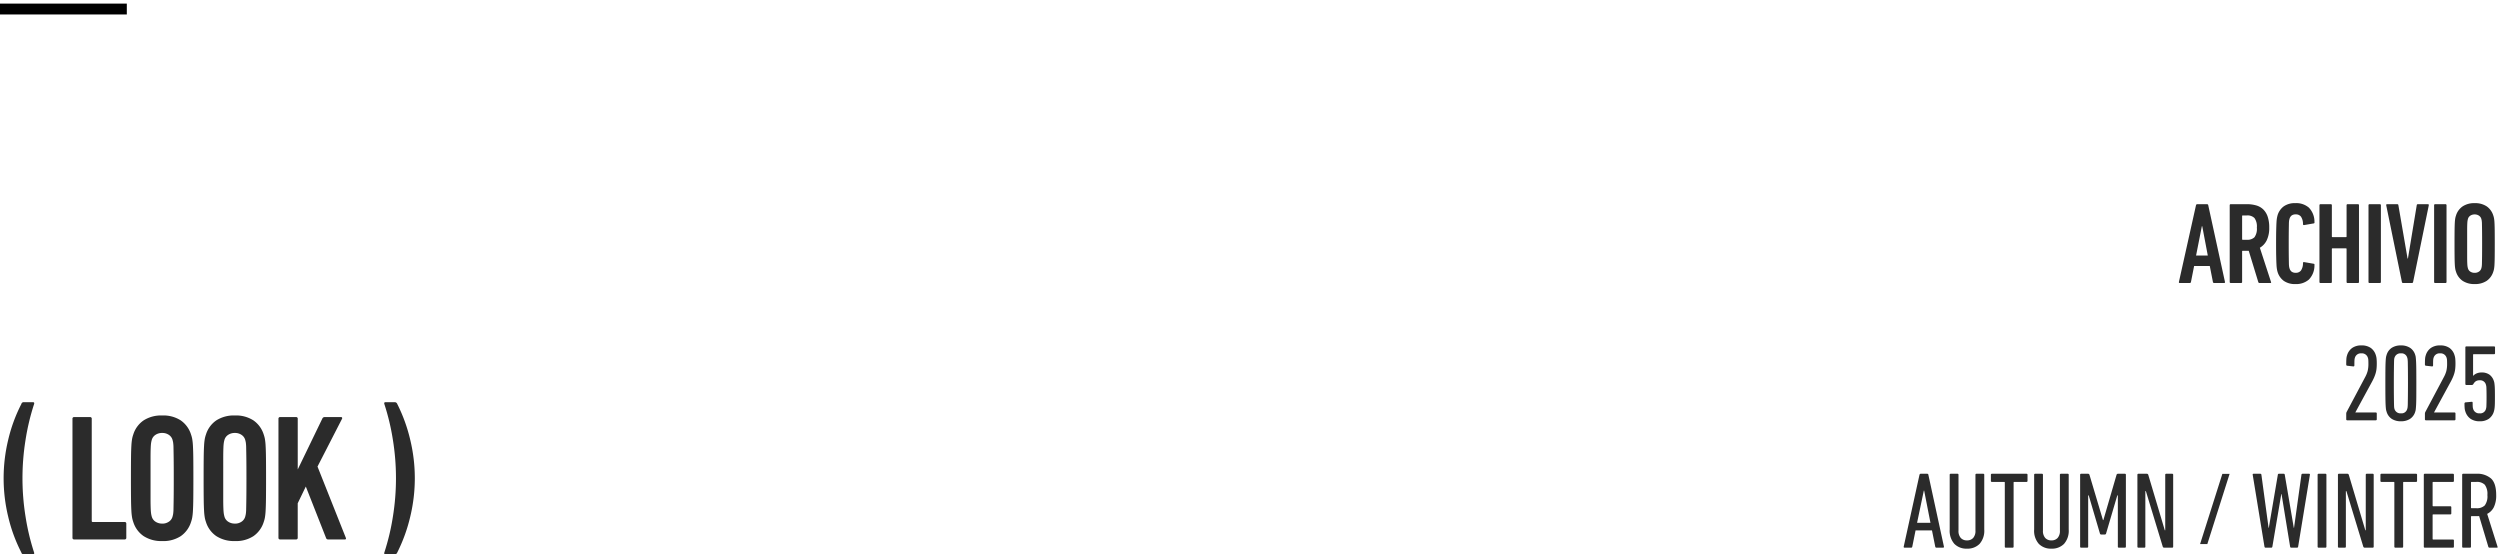 <svg xmlns="http://www.w3.org/2000/svg" xmlns:xlink="http://www.w3.org/1999/xlink" width="690" height="153" viewBox="0 0 690 153"><defs><clipPath id="a"><rect width="690" height="153" transform="translate(30 15746)" fill="none"/></clipPath><clipPath id="b"><rect width="75.488" height="34.66" fill="#2b2b2b"/></clipPath></defs><g transform="translate(-30 -15746)" clip-path="url(#a)"><path d="M35,1.5H0v-3H35Z" transform="translate(30 15748.5)"/><g transform="translate(-578.648 1514.706)"><g transform="translate(628.649 14345.964)"><g transform="translate(0 0)"><g clip-path="url(#b)"><path d="M0,1.029a.439.439,0,0,1,.5-.5h4.32a.439.439,0,0,1,.5.5V29.184a.263.263,0,0,0,.3.3h8.739a.44.44,0,0,1,.5.5V33.8a.439.439,0,0,1-.5.5H.5a.439.439,0,0,1-.5-.5Z" transform="translate(0 -0.086)" fill="#2b2b2b"/><path d="M27.869,34.66a8.962,8.962,0,0,1-5.14-1.366,7.362,7.362,0,0,1-2.855-3.9,7.57,7.57,0,0,1-.322-1.192,15.587,15.587,0,0,1-.2-1.887q-.074-1.241-.1-3.352t-.025-5.636q0-3.525.025-5.636t.1-3.352a15.684,15.684,0,0,1,.2-1.888,7.7,7.7,0,0,1,.322-1.192,7.363,7.363,0,0,1,2.855-3.9A8.962,8.962,0,0,1,27.869,0a8.84,8.84,0,0,1,5.115,1.365,7.416,7.416,0,0,1,2.831,3.9,7.988,7.988,0,0,1,.322,1.192,15.859,15.859,0,0,1,.2,1.888q.074,1.241.1,3.352t.025,5.636q0,3.526-.025,5.636t-.1,3.352a15.759,15.759,0,0,1-.2,1.887,7.852,7.852,0,0,1-.322,1.192,7.415,7.415,0,0,1-2.831,3.9,8.84,8.84,0,0,1-5.115,1.366m0-4.817a3.15,3.15,0,0,0,1.813-.522A2.45,2.45,0,0,0,30.7,27.956c.065-.231.124-.479.174-.744a10.62,10.62,0,0,0,.1-1.44q.024-1.042.05-3t.025-5.438q0-3.475-.025-5.438t-.05-3a10.644,10.644,0,0,0-.1-1.44c-.05-.265-.108-.513-.174-.745a2.456,2.456,0,0,0-1.018-1.365,3.156,3.156,0,0,0-1.813-.521,3.244,3.244,0,0,0-1.862.521A2.448,2.448,0,0,0,24.989,6.7c-.066.232-.124.48-.174.745a12.359,12.359,0,0,0-.124,1.44q-.049,1.042-.05,3V22.768q0,1.961.05,3a12.321,12.321,0,0,0,.124,1.44q.074.4.174.744a2.442,2.442,0,0,0,1.018,1.365,3.238,3.238,0,0,0,1.862.522" transform="translate(-3.091 0)" fill="#2b2b2b"/><path d="M51.771,34.66a8.962,8.962,0,0,1-5.14-1.366,7.362,7.362,0,0,1-2.855-3.9,7.57,7.57,0,0,1-.322-1.192,15.589,15.589,0,0,1-.2-1.887q-.074-1.241-.1-3.352t-.025-5.636q0-3.525.025-5.636t.1-3.352a15.687,15.687,0,0,1,.2-1.888,7.7,7.7,0,0,1,.322-1.192,7.363,7.363,0,0,1,2.855-3.9A8.962,8.962,0,0,1,51.771,0a8.84,8.84,0,0,1,5.115,1.365,7.416,7.416,0,0,1,2.831,3.9,7.987,7.987,0,0,1,.322,1.192,15.86,15.86,0,0,1,.2,1.888q.074,1.241.1,3.352t.025,5.636q0,3.526-.025,5.636t-.1,3.352a15.76,15.76,0,0,1-.2,1.887,7.851,7.851,0,0,1-.322,1.192,7.415,7.415,0,0,1-2.831,3.9,8.84,8.84,0,0,1-5.115,1.366m0-4.817a3.15,3.15,0,0,0,1.813-.522A2.45,2.45,0,0,0,54.6,27.956c.065-.231.124-.479.174-.744a10.622,10.622,0,0,0,.1-1.44q.024-1.042.05-3t.025-5.438q0-3.475-.025-5.438t-.05-3a10.646,10.646,0,0,0-.1-1.44c-.05-.265-.108-.513-.174-.745a2.456,2.456,0,0,0-1.018-1.365,3.156,3.156,0,0,0-1.813-.521,3.244,3.244,0,0,0-1.862.521A2.448,2.448,0,0,0,48.891,6.7c-.066.232-.124.48-.174.745a12.359,12.359,0,0,0-.124,1.44q-.049,1.042-.05,3V22.768q0,1.961.05,3a12.321,12.321,0,0,0,.124,1.44q.074.4.174.744a2.442,2.442,0,0,0,1.018,1.365,3.238,3.238,0,0,0,1.862.522" transform="translate(-6.932 0)" fill="#2b2b2b"/><path d="M67.743,1.029a.439.439,0,0,1,.5-.5h4.32a.439.439,0,0,1,.5.5V14.983L79.86.93a.67.67,0,0,1,.645-.4h4.519A.28.28,0,0,1,85.3.682a.379.379,0,0,1-.025.347L78.518,14.188l7.8,19.615q.2.5-.248.5H81.448a.544.544,0,0,1-.546-.347L75.291,19.7l-2.234,4.618V33.8a.439.439,0,0,1-.5.5H68.24a.439.439,0,0,1-.5-.5Z" transform="translate(-10.888 -0.086)" fill="#2b2b2b"/></g></g></g></g><path d="M4.893,41.49a43.138,43.138,0,0,1-3.644-9.939,45.2,45.2,0,0,1,0-21.1A43.03,43.03,0,0,1,4.893.51.638.638,0,0,1,5.556,0h2.5c.338,0,.459.169.357.51a63.381,63.381,0,0,0-2.37,9.939,66.6,66.6,0,0,0,0,21.1A63.553,63.553,0,0,0,8.41,41.49c.1.338-.019.51-.357.51h-2.5a.641.641,0,0,1-.663-.51" transform="translate(31 15857)" fill="#2b2b2b"/><path d="M68.583,41.49a63.554,63.554,0,0,0,2.37-9.939,66.6,66.6,0,0,0,0-21.1A63.382,63.382,0,0,0,68.583.51c-.1-.341.016-.51.357-.51h2.549a.752.752,0,0,1,.663.51,44.442,44.442,0,0,1,3.593,9.939,45.2,45.2,0,0,1,0,21.1,44.556,44.556,0,0,1-3.593,9.939.757.757,0,0,1-.663.51H68.94c-.341,0-.459-.172-.357-.51" transform="translate(67.495 15857)" fill="#2b2b2b"/><path d="M5.088-21.44q.1-.32.352-.32H8.128a.34.34,0,0,1,.352.32L13.088-.32q.064.32-.256.32h-2.72A.34.34,0,0,1,9.76-.32L8.9-4.7H4.576L3.712-.32A.34.34,0,0,1,3.36,0H.64Q.32,0,.384-.32ZM8.352-7.584l-1.536-8.1h-.1l-1.6,8.1ZM22.656,0A.351.351,0,0,1,22.3-.224L19.648-8.9H18.016a.17.17,0,0,0-.192.192V-.32A.283.283,0,0,1,17.5,0H14.72a.283.283,0,0,1-.32-.32V-21.44a.283.283,0,0,1,.32-.32H19.1a9.252,9.252,0,0,1,2.592.336,4.644,4.644,0,0,1,1.952,1.1,5.017,5.017,0,0,1,1.232,2,9.209,9.209,0,0,1,.432,3.024,7.761,7.761,0,0,1-.688,3.5,4.836,4.836,0,0,1-1.9,2.064L25.792-.32q.128.32-.16.32Zm-3.52-11.936a2.747,2.747,0,0,0,2.1-.7,3.975,3.975,0,0,0,.656-2.656,3.983,3.983,0,0,0-.656-2.64,2.71,2.71,0,0,0-2.1-.72h-1.12a.17.17,0,0,0-.192.192v6.336a.17.17,0,0,0,.192.192Zm8.48,8.9a7.227,7.227,0,0,1-.176-.752,10.839,10.839,0,0,1-.128-1.248q-.048-.816-.08-2.192T27.2-10.88q0-2.272.032-3.648t.08-2.192a10.228,10.228,0,0,1,.128-1.232q.08-.416.176-.768a4.773,4.773,0,0,1,1.712-2.448,5.322,5.322,0,0,1,3.216-.88A5.316,5.316,0,0,1,36.256-20.8a5.583,5.583,0,0,1,1.536,3.968q.064.352-.224.384L34.976-16q-.352.064-.352-.288a3.555,3.555,0,0,0-.56-2.032,1.712,1.712,0,0,0-1.424-.624,1.846,1.846,0,0,0-1.136.3,1.774,1.774,0,0,0-.592.912,3.3,3.3,0,0,0-.112.464,7.263,7.263,0,0,0-.064.944q-.016.672-.032,1.952t-.016,3.488q0,2.208.016,3.488t.032,1.952A7.263,7.263,0,0,0,30.8-4.5a3.3,3.3,0,0,0,.112.464,1.774,1.774,0,0,0,.592.912,1.846,1.846,0,0,0,1.136.3,1.712,1.712,0,0,0,1.424-.624,3.555,3.555,0,0,0,.56-2.032q0-.352.352-.288l2.592.448q.288.032.224.384A5.583,5.583,0,0,1,36.256-.96,5.316,5.316,0,0,1,32.544.288a5.322,5.322,0,0,1-3.216-.88A4.773,4.773,0,0,1,27.616-3.04Zm11.552-18.4a.283.283,0,0,1,.32-.32h2.784a.283.283,0,0,1,.32.32v8.576a.17.17,0,0,0,.192.192h3.68a.17.17,0,0,0,.192-.192V-21.44a.283.283,0,0,1,.32-.32H49.76a.283.283,0,0,1,.32.32V-.32a.283.283,0,0,1-.32.32H46.976a.283.283,0,0,1-.32-.32V-9.376a.17.17,0,0,0-.192-.192h-3.68a.17.17,0,0,0-.192.192V-.32a.283.283,0,0,1-.32.32H39.488a.283.283,0,0,1-.32-.32Zm13.536,0a.283.283,0,0,1,.32-.32h2.784a.283.283,0,0,1,.32.32V-.32a.283.283,0,0,1-.32.32H53.024a.283.283,0,0,1-.32-.32ZM62.24,0q-.256,0-.32-.32L57.6-21.44q-.064-.32.288-.32H60.64q.288,0,.32.32L63.488-6.752h.1L66.016-21.44a.317.317,0,0,1,.352-.32h2.688q.352,0,.288.32L65.024-.32Q64.96,0,64.7,0Zm8.576-21.44a.283.283,0,0,1,.32-.32H73.92a.283.283,0,0,1,.32.32V-.32a.283.283,0,0,1-.32.32H71.136a.283.283,0,0,1-.32-.32ZM82.016.288A5.775,5.775,0,0,1,78.7-.592,4.741,4.741,0,0,1,76.864-3.1a5.023,5.023,0,0,1-.208-.768,10.142,10.142,0,0,1-.128-1.216q-.048-.8-.064-2.16t-.016-3.632q0-2.272.016-3.632t.064-2.16a10.142,10.142,0,0,1,.128-1.216,5.023,5.023,0,0,1,.208-.768,4.741,4.741,0,0,1,1.84-2.512,5.775,5.775,0,0,1,3.312-.88,5.7,5.7,0,0,1,3.3.88,4.771,4.771,0,0,1,1.824,2.512,5.023,5.023,0,0,1,.208.768,10.138,10.138,0,0,1,.128,1.216q.048.8.064,2.16t.016,3.632q0,2.272-.016,3.632t-.064,2.16a10.138,10.138,0,0,1-.128,1.216,5.023,5.023,0,0,1-.208.768A4.771,4.771,0,0,1,85.312-.592,5.7,5.7,0,0,1,82.016.288Zm0-3.1a2.032,2.032,0,0,0,1.168-.336,1.579,1.579,0,0,0,.656-.88q.064-.224.112-.48a6.8,6.8,0,0,0,.064-.928q.016-.672.032-1.936t.016-3.5q0-2.24-.016-3.5t-.032-1.936a6.8,6.8,0,0,0-.064-.928q-.048-.256-.112-.48a1.579,1.579,0,0,0-.656-.88,2.032,2.032,0,0,0-1.168-.336,2.089,2.089,0,0,0-1.2.336,1.579,1.579,0,0,0-.656.88q-.064.224-.112.48a7.988,7.988,0,0,0-.08.928q-.032.672-.032,1.936v7.008q0,1.264.032,1.936a7.988,7.988,0,0,0,.08.928q.048.256.112.48a1.579,1.579,0,0,0,.656.88A2.089,2.089,0,0,0,82.016-2.816Z" transform="translate(631 15824.113)" fill="#2b2b2b"/><path d="M1.56-1.83a1.1,1.1,0,0,1,.15-.54l5.1-9.6a7.572,7.572,0,0,0,.66-1.635,8.116,8.116,0,0,0,.21-2.025q0-.75-.03-1.08a2.2,2.2,0,0,0-.12-.57,1.719,1.719,0,0,0-1.8-1.2,1.7,1.7,0,0,0-1.77,1.2,2.348,2.348,0,0,0-.12.63q-.03.39-.03,1.47,0,.36-.36.3l-1.62-.18q-.27-.03-.27-.36,0-1.05.045-1.59a3.791,3.791,0,0,1,.195-.96,3.813,3.813,0,0,1,1.41-2,4.3,4.3,0,0,1,2.55-.7,4.349,4.349,0,0,1,2.565.69A3.765,3.765,0,0,1,9.72-18a4.256,4.256,0,0,1,.21.96,13.291,13.291,0,0,1,.06,1.41,12.7,12.7,0,0,1-.075,1.455,7.078,7.078,0,0,1-.24,1.2,9.9,9.9,0,0,1-.39,1.08Q9.06-11.37,8.76-10.8L4.08-2.19v.03H9.69a.265.265,0,0,1,.3.3V-.3a.265.265,0,0,1-.3.3H1.86a.265.265,0,0,1-.3-.3ZM12.69-2.4a3.267,3.267,0,0,1-.15-.6q-.06-.36-.105-1.155t-.06-2.22Q12.36-7.8,12.36-10.2t.015-3.825q.015-1.425.06-2.22T12.54-17.4a3.267,3.267,0,0,1,.15-.6,3.542,3.542,0,0,1,1.44-2.01,4.545,4.545,0,0,1,2.52-.66,4.545,4.545,0,0,1,2.52.66A3.542,3.542,0,0,1,20.61-18a2.681,2.681,0,0,1,.135.6q.045.36.09,1.155t.06,2.22q.015,1.425.015,3.825T20.9-6.375q-.015,1.425-.06,2.22T20.745-3a2.681,2.681,0,0,1-.135.6A3.542,3.542,0,0,1,19.17-.39a4.545,4.545,0,0,1-2.52.66,4.545,4.545,0,0,1-2.52-.66A3.542,3.542,0,0,1,12.69-2.4Zm2.19-.72a1.7,1.7,0,0,0,1.77,1.2,1.62,1.62,0,0,0,1.74-1.2,2.116,2.116,0,0,0,.1-.42,8.174,8.174,0,0,0,.06-.99q.015-.72.03-2.055T18.6-10.2q0-2.28-.015-3.615t-.03-2.055a8.174,8.174,0,0,0-.06-.99,2.116,2.116,0,0,0-.1-.42,1.62,1.62,0,0,0-1.74-1.2,1.7,1.7,0,0,0-1.77,1.2,1.672,1.672,0,0,0-.09.42q-.03.27-.045.99t-.03,2.055Q14.7-12.48,14.7-10.2t.015,3.615q.015,1.335.03,2.055t.045.99A1.672,1.672,0,0,0,14.88-3.12Zm8.4,1.29a1.1,1.1,0,0,1,.15-.54l5.1-9.6a7.572,7.572,0,0,0,.66-1.635,8.116,8.116,0,0,0,.21-2.025q0-.75-.03-1.08a2.2,2.2,0,0,0-.12-.57,1.719,1.719,0,0,0-1.8-1.2,1.7,1.7,0,0,0-1.77,1.2,2.348,2.348,0,0,0-.12.63q-.03.39-.03,1.47,0,.36-.36.3l-1.62-.18q-.27-.03-.27-.36,0-1.05.045-1.59a3.791,3.791,0,0,1,.195-.96,3.813,3.813,0,0,1,1.41-2,4.3,4.3,0,0,1,2.55-.7,4.349,4.349,0,0,1,2.565.69A3.765,3.765,0,0,1,31.44-18a4.255,4.255,0,0,1,.21.96,13.291,13.291,0,0,1,.06,1.41,12.7,12.7,0,0,1-.075,1.455,7.078,7.078,0,0,1-.24,1.2,9.9,9.9,0,0,1-.39,1.08q-.225.525-.525,1.095L25.8-2.19v.03h5.61a.265.265,0,0,1,.3.3V-.3a.265.265,0,0,1-.3.3H23.58a.265.265,0,0,1-.3-.3Zm11.16-.6a3.734,3.734,0,0,1-.195-.93Q34.2-3.87,34.2-4.59a.326.326,0,0,1,.27-.36l1.62-.15q.36-.06.36.27,0,.78.03,1.125a2.23,2.23,0,0,0,.12.585,1.7,1.7,0,0,0,1.77,1.2,1.618,1.618,0,0,0,1.74-1.17q.03-.12.075-.285a2.608,2.608,0,0,0,.06-.525q.015-.36.03-.975T40.29-6.48q0-.99-.015-1.605t-.03-.96a2.526,2.526,0,0,0-.06-.51q-.045-.165-.075-.285a1.62,1.62,0,0,0-1.74-1.2,1.8,1.8,0,0,0-1.08.285,2.145,2.145,0,0,0-.63.735.485.485,0,0,1-.45.27H34.74a.265.265,0,0,1-.3-.3V-20.1a.265.265,0,0,1,.3-.3h7.59a.265.265,0,0,1,.3.3v1.56a.265.265,0,0,1-.3.3H36.75a.159.159,0,0,0-.18.18v5.79h.03a2.552,2.552,0,0,1,.96-.675,3.42,3.42,0,0,1,1.35-.255,3.615,3.615,0,0,1,2.175.6A3.459,3.459,0,0,1,42.3-10.86a2.725,2.725,0,0,1,.135.51q.045.27.09.75t.06,1.215q.015.735.015,1.905,0,1.08-.015,1.77t-.06,1.125a6.411,6.411,0,0,1-.1.7q-.06.27-.12.48A3.8,3.8,0,0,1,40.92-.42,4.223,4.223,0,0,1,38.4.27a4.3,4.3,0,0,1-2.55-.7A3.813,3.813,0,0,1,34.44-2.43Z" transform="translate(676 15862.003)" fill="#2b2b2b"/><path d="M4.89-20.1q.09-.3.33-.3h1.8a.319.319,0,0,1,.33.3L11.64-.3q.06.3-.27.3H9.57a.319.319,0,0,1-.33-.3l-.9-4.47H3.81L2.91-.3q-.06.3-.3.3H.81Q.48,0,.54-.3ZM7.92-6.87,6.18-15.75H6.09L4.23-6.87ZM18,.27a4.643,4.643,0,0,1-3.48-1.32,5.456,5.456,0,0,1-1.29-3.96V-20.1a.265.265,0,0,1,.3-.3h1.83a.265.265,0,0,1,.3.3V-4.71a2.874,2.874,0,0,0,.63,2.025A2.226,2.226,0,0,0,18-2.01a2.226,2.226,0,0,0,1.71-.675,2.874,2.874,0,0,0,.63-2.025V-20.1a.265.265,0,0,1,.3-.3h1.83a.265.265,0,0,1,.3.3V-5.01a5.456,5.456,0,0,1-1.29,3.96A4.643,4.643,0,0,1,18,.27ZM28.74,0a.265.265,0,0,1-.3-.3V-17.97a.159.159,0,0,0-.18-.18H24.9a.265.265,0,0,1-.3-.3V-20.1a.265.265,0,0,1,.3-.3h9.51a.265.265,0,0,1,.3.3v1.65a.265.265,0,0,1-.3.3H31.05a.159.159,0,0,0-.18.18V-.3a.265.265,0,0,1-.3.3ZM41.31.27a4.643,4.643,0,0,1-3.48-1.32,5.456,5.456,0,0,1-1.29-3.96V-20.1a.265.265,0,0,1,.3-.3h1.83a.265.265,0,0,1,.3.3V-4.71a2.874,2.874,0,0,0,.63,2.025,2.226,2.226,0,0,0,1.71.675,2.226,2.226,0,0,0,1.71-.675,2.874,2.874,0,0,0,.63-2.025V-20.1a.265.265,0,0,1,.3-.3h1.83a.265.265,0,0,1,.3.3V-5.01a5.456,5.456,0,0,1-1.29,3.96A4.643,4.643,0,0,1,41.31.27ZM49.23-20.1a.265.265,0,0,1,.3-.3h1.86a.4.4,0,0,1,.42.3L55.53-7.62h.12L59.28-20.1a.415.415,0,0,1,.45-.3h1.83a.265.265,0,0,1,.3.3V-.3a.265.265,0,0,1-.3.3H59.94a.265.265,0,0,1-.3-.3V-14.43h-.15L56.4-3.93a.36.36,0,0,1-.36.3h-.99a.36.36,0,0,1-.36-.3L51.6-14.43h-.15V-.3a.265.265,0,0,1-.3.3H49.53a.265.265,0,0,1-.3-.3Zm15.81,0a.265.265,0,0,1,.3-.3h2.25a.415.415,0,0,1,.45.3L72.6-4.8h.12V-20.1a.265.265,0,0,1,.3-.3h1.59a.265.265,0,0,1,.3.3V-.3a.265.265,0,0,1-.3.3H72.48a.415.415,0,0,1-.45-.3L67.38-15.6h-.15V-.3a.265.265,0,0,1-.3.3H65.34a.265.265,0,0,1-.3-.3Z" transform="translate(554.885 15897.158)" fill="#2b2b2b"/><path d="M6.144-19.367h2L2,0H0Z" transform="translate(637.225 15896.158)" fill="#2b2b2b"/><path d="M11.37,0q-.24,0-.3-.3L8.7-14.82H8.64L6.18-.3q-.06.3-.3.3H4.29q-.24,0-.3-.3L.75-20.1q-.06-.3.24-.3H2.82a.3.3,0,0,1,.33.3L5.13-5.46h.06L7.68-20.1q.03-.3.3-.3H9.3q.27,0,.3.3L12.09-5.46h.06L14.19-20.1a.3.3,0,0,1,.33-.3h1.77q.3,0,.24.3L13.29-.3q-.06.3-.3.3Zm7.29-20.1a.265.265,0,0,1,.3-.3h1.83a.265.265,0,0,1,.3.3V-.3a.265.265,0,0,1-.3.3H18.96a.265.265,0,0,1-.3-.3Zm5.61,0a.265.265,0,0,1,.3-.3h2.25a.415.415,0,0,1,.45.3L31.83-4.8h.12V-20.1a.265.265,0,0,1,.3-.3h1.59a.265.265,0,0,1,.3.3V-.3a.265.265,0,0,1-.3.3H31.71a.415.415,0,0,1-.45-.3L26.61-15.6h-.15V-.3a.265.265,0,0,1-.3.3H24.57a.265.265,0,0,1-.3-.3ZM40.14,0a.265.265,0,0,1-.3-.3V-17.97a.159.159,0,0,0-.18-.18H36.3a.265.265,0,0,1-.3-.3V-20.1a.265.265,0,0,1,.3-.3h9.51a.265.265,0,0,1,.3.3v1.65a.265.265,0,0,1-.3.3H42.45a.159.159,0,0,0-.18.18V-.3a.265.265,0,0,1-.3.3Zm7.83-20.1a.265.265,0,0,1,.3-.3h7.71a.265.265,0,0,1,.3.3v1.65a.265.265,0,0,1-.3.3h-5.4a.159.159,0,0,0-.18.18v6.36a.159.159,0,0,0,.18.18h4.68a.265.265,0,0,1,.3.3v1.65a.265.265,0,0,1-.3.3H50.58A.159.159,0,0,0,50.4-9v6.57a.159.159,0,0,0,.18.18h5.4a.265.265,0,0,1,.3.3V-.3a.265.265,0,0,1-.3.3H48.27a.265.265,0,0,1-.3-.3ZM66.12,0a.329.329,0,0,1-.33-.21L63.24-8.73a2.966,2.966,0,0,1-.42.03H61.17a.159.159,0,0,0-.18.18V-.3a.265.265,0,0,1-.3.3H58.86a.265.265,0,0,1-.3-.3V-20.1a.265.265,0,0,1,.3-.3h3.57a5.8,5.8,0,0,1,4.11,1.32q1.41,1.32,1.41,4.56a7.335,7.335,0,0,1-.645,3.33A4.1,4.1,0,0,1,65.46-9.33L68.31-.3q.12.3-.15.3ZM62.46-10.89a3.1,3.1,0,0,0,2.325-.765,4.183,4.183,0,0,0,.735-2.865,4.254,4.254,0,0,0-.72-2.85,3.056,3.056,0,0,0-2.34-.78H61.17a.159.159,0,0,0-.18.18v6.9a.159.159,0,0,0,.18.18Z" transform="translate(651 15897.158)" fill="#2b2b2b"/></g></svg>